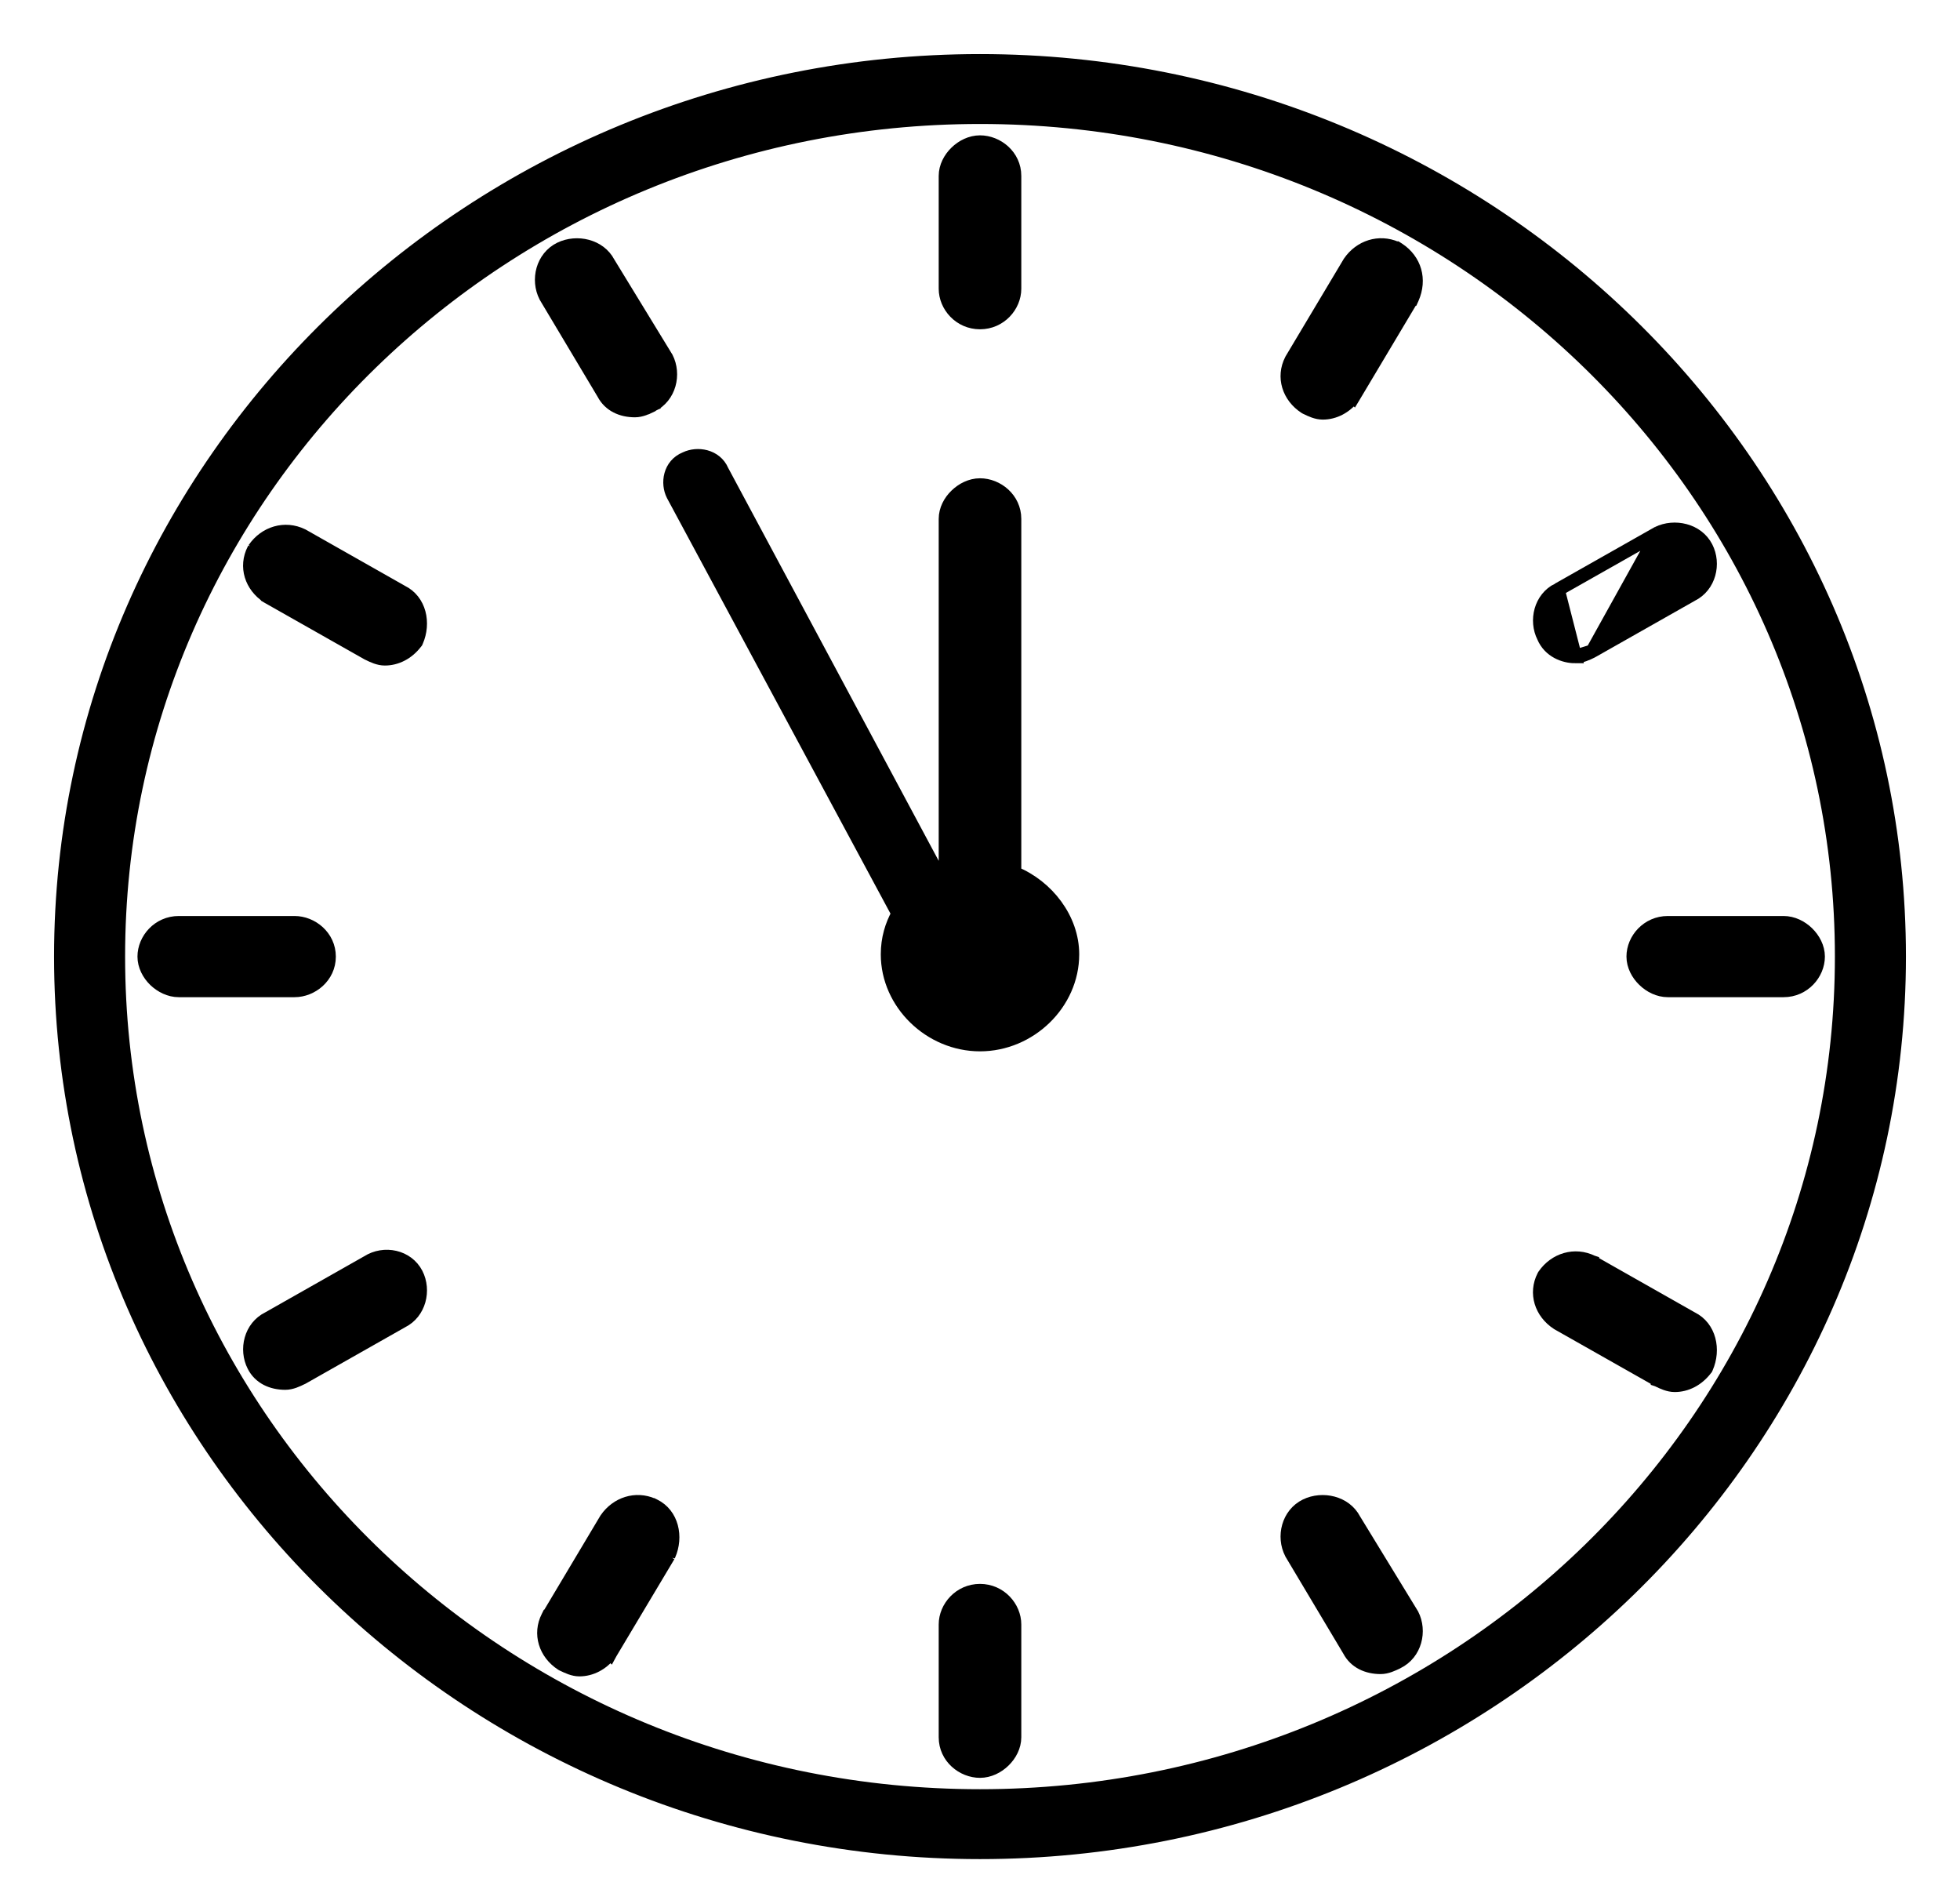 <svg width="29" height="28" viewBox="0 0 29 28" fill="none" xmlns="http://www.w3.org/2000/svg">
<path d="M9.957 7.321L9.957 7.321L9.958 7.323L13.289 13.515C13.194 13.685 13.132 13.886 13.132 14.117C13.132 14.842 13.762 15.452 14.5 15.452C15.238 15.452 15.868 14.843 15.868 14.117C15.868 13.592 15.493 13.111 15.011 12.914V7.676C15.011 7.379 14.753 7.175 14.5 7.175C14.366 7.175 14.239 7.24 14.148 7.329C14.056 7.417 13.989 7.542 13.989 7.676V12.916V12.917C13.972 12.924 13.953 12.932 13.933 12.94L13.93 12.941C13.918 12.945 13.906 12.95 13.894 12.955L10.684 6.965C10.636 6.851 10.541 6.784 10.44 6.757C10.341 6.731 10.233 6.74 10.143 6.783C9.905 6.879 9.87 7.151 9.957 7.321Z" fill="black" stroke="black" stroke-width="0.2"/>
<path d="M19.968 3.881L19.968 3.881L19.965 3.886L19.108 5.321L19.108 5.321L19.105 5.327C18.977 5.577 19.067 5.865 19.311 6.024L19.311 6.024L19.322 6.03C19.325 6.031 19.328 6.033 19.331 6.034C19.393 6.065 19.48 6.107 19.571 6.107C19.742 6.107 19.907 6.023 20.027 5.867L20.028 5.868L20.034 5.858L20.89 4.423L20.891 4.423L20.896 4.412C21.018 4.135 20.936 3.848 20.688 3.686L20.663 3.67H20.655C20.407 3.562 20.127 3.649 19.968 3.881Z" fill="black" stroke="black" stroke-width="0.2"/>
<path d="M23.555 9.634L23.555 9.634C23.553 9.636 23.55 9.637 23.548 9.638C23.485 9.669 23.398 9.711 23.306 9.711L23.555 9.634ZM23.555 9.634L23.561 9.631M23.555 9.634L23.561 9.631M23.561 9.631L25.031 8.798C25.292 8.669 25.369 8.339 25.245 8.097C25.113 7.839 24.775 7.767 24.53 7.886L24.53 7.886M23.561 9.631L24.53 7.886M24.53 7.886L24.524 7.889L23.053 8.722M24.53 7.886L23.053 8.722M23.053 8.722C22.794 8.85 22.717 9.178 22.838 9.419C22.928 9.633 23.144 9.711 23.306 9.711L23.053 8.722Z" fill="black" stroke="black" stroke-width="0.2"/>
<path d="M26.39 13.65H24.677C24.378 13.65 24.165 13.898 24.165 14.15C24.165 14.284 24.233 14.409 24.324 14.497C24.415 14.586 24.542 14.651 24.677 14.651H26.39C26.688 14.651 26.901 14.403 26.901 14.15C26.901 14.017 26.833 13.892 26.742 13.803C26.651 13.714 26.524 13.65 26.39 13.65Z" fill="black" stroke="black" stroke-width="0.2"/>
<path d="M23.561 18.67L23.561 18.669L23.555 18.667C23.302 18.544 23.01 18.629 22.846 18.867L22.846 18.867L22.84 18.878C22.711 19.129 22.802 19.416 23.046 19.575L23.046 19.575L23.051 19.578L24.524 20.412L24.524 20.413L24.53 20.415C24.533 20.417 24.536 20.418 24.539 20.42C24.601 20.45 24.688 20.492 24.779 20.492C24.95 20.492 25.116 20.408 25.235 20.253L25.243 20.243L25.248 20.232C25.365 19.965 25.296 19.634 25.031 19.503L23.561 18.67Z" fill="black" stroke="black" stroke-width="0.2"/>
<path d="M20.677 24.587C20.94 24.459 21.018 24.127 20.894 23.884L20.894 23.884L20.89 23.878L20.035 22.479C19.902 22.224 19.566 22.153 19.322 22.271C19.059 22.399 18.98 22.731 19.105 22.974L19.105 22.974L19.108 22.98L19.963 24.413C20.054 24.586 20.231 24.664 20.428 24.664C20.52 24.664 20.607 24.621 20.67 24.591C20.672 24.59 20.675 24.588 20.677 24.587ZM20.677 24.587C20.677 24.587 20.677 24.587 20.677 24.587L20.633 24.497L20.677 24.587C20.677 24.587 20.677 24.587 20.677 24.587Z" fill="black" stroke="black" stroke-width="0.2"/>
<path d="M14.5 23.53C14.202 23.53 13.989 23.778 13.989 24.03V25.699C13.989 25.996 14.247 26.199 14.5 26.199C14.634 26.199 14.761 26.135 14.852 26.046C14.944 25.957 15.011 25.832 15.011 25.699V24.03C15.011 23.778 14.798 23.53 14.5 23.53Z" fill="black" stroke="black" stroke-width="0.2"/>
<path d="M8.969 22.472L8.969 22.472L8.966 22.477L8.11 23.912L8.109 23.912L8.106 23.918C7.978 24.168 8.068 24.456 8.312 24.615L8.312 24.615L8.323 24.621C8.326 24.622 8.329 24.624 8.332 24.625C8.395 24.655 8.481 24.698 8.572 24.698C8.743 24.698 8.909 24.614 9.028 24.458L9.029 24.459L9.035 24.448L9.892 23.013L9.892 23.014L9.897 23.002C10.015 22.734 9.945 22.401 9.678 22.271L9.658 22.261H9.656C9.409 22.153 9.128 22.24 8.969 22.472Z" fill="black" stroke="black" stroke-width="0.2"/>
<path d="M6.16 18.844C6.028 18.587 5.687 18.511 5.437 18.671L3.969 19.503C3.708 19.632 3.631 19.962 3.755 20.204L3.755 20.204C3.845 20.38 4.023 20.459 4.221 20.459C4.313 20.459 4.4 20.416 4.463 20.385C4.465 20.384 4.468 20.383 4.47 20.382L4.47 20.382L4.476 20.379L5.946 19.546C6.207 19.417 6.284 19.086 6.16 18.844Z" fill="black" stroke="black" stroke-width="0.2"/>
<path d="M4.869 14.151C4.869 13.854 4.611 13.65 4.358 13.65H2.645C2.347 13.65 2.134 13.898 2.134 14.151C2.134 14.284 2.201 14.409 2.292 14.498C2.384 14.586 2.51 14.651 2.645 14.651H4.358C4.611 14.651 4.869 14.447 4.869 14.151Z" fill="black" stroke="black" stroke-width="0.2"/>
<path d="M4.476 7.922L4.476 7.922L4.47 7.919C4.217 7.796 3.925 7.881 3.761 8.12L3.761 8.119L3.755 8.13C3.626 8.381 3.717 8.669 3.961 8.827L3.961 8.828L3.966 8.831L5.439 9.665L5.439 9.665L5.445 9.668C5.448 9.669 5.451 9.671 5.454 9.672C5.516 9.703 5.603 9.745 5.694 9.745C5.865 9.745 6.031 9.661 6.15 9.506L6.158 9.496L6.163 9.485C6.28 9.217 6.211 8.886 5.946 8.755L4.476 7.922Z" fill="black" stroke="black" stroke-width="0.2"/>
<path d="M8.072 4.383L8.072 4.383L8.075 4.389L8.93 5.821C9.021 5.995 9.198 6.073 9.395 6.073C9.487 6.073 9.574 6.03 9.637 6C9.639 5.998 9.642 5.997 9.644 5.996L9.6 5.906L9.644 5.996C9.907 5.868 9.985 5.536 9.861 5.293L9.861 5.293L9.857 5.287L9.002 3.888C8.869 3.633 8.533 3.562 8.289 3.68C8.026 3.808 7.948 4.14 8.072 4.383Z" fill="black" stroke="black" stroke-width="0.2"/>
<path d="M14.5 4.771C14.798 4.771 15.011 4.524 15.011 4.271V2.602C15.011 2.305 14.753 2.102 14.5 2.102C14.366 2.102 14.239 2.166 14.148 2.255C14.056 2.344 13.989 2.469 13.989 2.602V4.271C13.989 4.524 14.202 4.771 14.5 4.771Z" fill="black" stroke="black" stroke-width="0.2"/>
<path d="M14.5 0.9C7.012 0.9 0.9 6.85 0.9 14.15C0.9 21.451 7.012 27.401 14.5 27.401C21.988 27.401 28.1 21.451 28.1 14.15C28.1 6.85 21.988 0.9 14.5 0.9ZM14.5 26.567C7.46 26.567 1.751 21.002 1.751 14.15C1.751 7.299 7.46 1.734 14.5 1.734C21.54 1.734 27.249 7.299 27.249 14.15C27.249 21.002 21.54 26.567 14.5 26.567Z" fill="black" stroke="black" stroke-width="0.2"/>
</svg>
